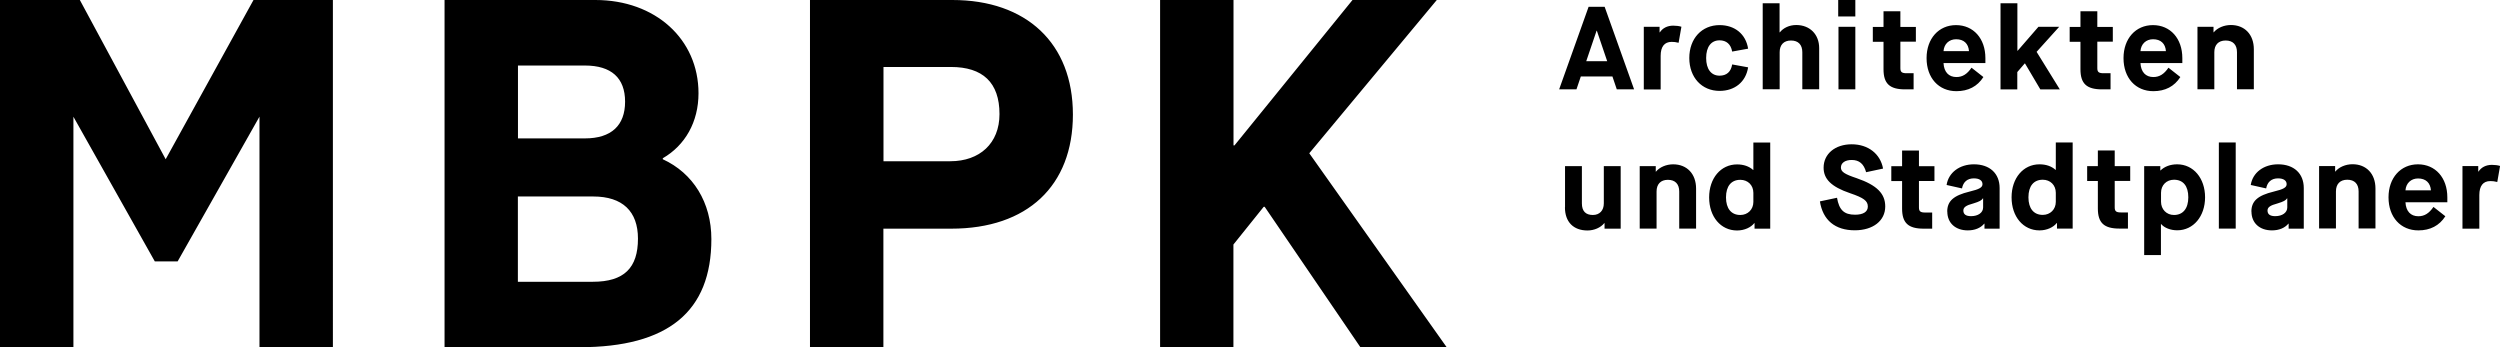 <?xml version="1.0" encoding="UTF-8"?><svg id="Ebene_1" xmlns="http://www.w3.org/2000/svg" viewBox="0 0 275.84 38.31"><path d="m49.05,38.31V0h16.64c6.62,0,11.38,4.32,11.38,10.29,0,3.17-1.48,5.75-3.94,7.17v.11c3.34,1.53,5.36,4.76,5.36,8.81,0,7.99-4.76,11.93-14.56,11.93h-14.89Zm8.1-23.04h7.39c2.9,0,4.43-1.42,4.43-4.05s-1.53-3.99-4.43-3.99h-7.39s0,8.05,0,8.05Zm0,15.82h8.26c3.45,0,4.98-1.53,4.98-4.76,0-3.01-1.7-4.65-4.93-4.65h-8.32s0,9.41,0,9.41Zm32.22,7.22V0h15.71c8.16,0,13.3,4.76,13.3,12.64s-5.04,12.59-13.41,12.59h-7.5s0,13.08,0,13.08h-8.1Zm8.1-20.52h7.39c3.23,0,5.42-1.97,5.42-5.2,0-3.5-1.86-5.2-5.36-5.2h-7.44s0,10.4,0,10.4Zm30.53,20.52V0h8.1v16.04s.11,0,.11,0L149.23,0h9.3s-14.07,16.91-14.07,16.91l15.16,21.4h-9.52s-10.56-15.49-10.56-15.49h-.11s-3.34,4.16-3.34,4.16v11.33h-8.1ZM27.97,0l-9.69,17.57L8.81,0H0s0,38.31,0,38.31h8.1s0-25.43,0-25.43l8.98,15.96h2.52s9.03-15.97,9.03-15.97v25.43s8.1,0,8.1,0V0s-8.76,0-8.76,0Zm150.42,9.86l-.48-1.42h-3.49l-.48,1.42h-1.91l3.25-9.11h1.77l3.25,9.11h-1.91Zm-3.38-3.11h2.32l-1.14-3.36h-.03l-1.14,3.36Zm6.36,3.11V2.96h1.74v.61h.03c.3-.46.81-.74,1.48-.74.34,0,.63.04.9.12l-.31,1.77c-.3-.08-.52-.1-.77-.1-.79,0-1.21.53-1.21,1.54v3.71h-1.86Zm5.02-3.45c0-2.17,1.39-3.64,3.34-3.64,1.68,0,2.9.99,3.15,2.6l-1.76.32c-.14-.82-.65-1.24-1.39-1.24-.93,0-1.48.72-1.48,1.95s.56,1.95,1.48,1.95c.77,0,1.26-.42,1.39-1.24l1.76.32c-.25,1.61-1.47,2.6-3.15,2.6-1.95,0-3.34-1.47-3.34-3.64Zm8.1,3.45V.36h1.86v3.21h.03c.38-.49,1.05-.81,1.81-.81,1.51,0,2.53,1.04,2.53,2.55v4.54h-1.86v-4.09c0-.82-.44-1.29-1.25-1.29s-1.25.49-1.25,1.29v4.09h-1.86Zm8.33-8.03V0h1.89v1.82h-1.89Zm.03,8.03V2.96h1.86v6.9h-1.86Zm8.54-5.26h-1.71v2.92c0,.43.16.56.7.56h.76v1.78h-.94c-1.7,0-2.38-.63-2.38-2.22v-3.03h-1.18v-1.64h1.18v-1.73h1.86v1.73h1.71v1.64Zm1.18,1.81c0-2.15,1.34-3.64,3.25-3.64s3.24,1.47,3.24,3.64v.55h-4.62c.05.98.57,1.54,1.42,1.54.68,0,1.18-.32,1.67-1.03l1.31,1.03c-.66,1.04-1.68,1.56-2.98,1.56-1.95,0-3.29-1.46-3.29-3.64Zm4.68-.77c-.06-.83-.57-1.31-1.42-1.31-.77,0-1.33.52-1.39,1.31h2.81Zm3.48,4.22V.36h1.86v5.24h.03l2.29-2.64h2.29l-2.49,2.76,2.56,4.14h-2.15l-1.69-2.86h-.03l-.82.95v1.91h-1.86Zm12.39-5.26h-1.71v2.92c0,.43.16.56.7.56h.76v1.78h-.94c-1.7,0-2.38-.63-2.38-2.22v-3.03h-1.19v-1.64h1.19v-1.73h1.86v1.73h1.71v1.64Zm1.18,1.81c0-2.15,1.34-3.64,3.25-3.64s3.24,1.47,3.24,3.64v.55h-4.62c.05.98.57,1.54,1.42,1.54.68,0,1.18-.32,1.67-1.03l1.31,1.03c-.66,1.04-1.68,1.56-2.98,1.56-1.95,0-3.29-1.46-3.29-3.64Zm4.68-.77c-.06-.83-.57-1.31-1.42-1.31-.77,0-1.33.52-1.39,1.31h2.81Zm3.48,4.22V2.96h1.77v.61h.02c.4-.49,1.13-.81,1.9-.81,1.51,0,2.53,1.04,2.53,2.68v4.41h-1.86v-4.09c0-.82-.44-1.29-1.25-1.29s-1.25.49-1.25,1.29v4.09h-1.86Zm-69.78,13.01v-4.54h1.86v4.11c0,.86.42,1.28,1.21,1.28.74,0,1.21-.49,1.21-1.28v-4.11h1.86v6.9h-1.78v-.61h-.03c-.39.49-1.11.81-1.85.81-1.56,0-2.49-.95-2.49-2.55Zm8.24,2.36v-6.9h1.77v.61h.02c.4-.49,1.13-.81,1.9-.81,1.51,0,2.53,1.04,2.53,2.68v4.41h-1.86v-4.09c0-.82-.44-1.29-1.25-1.29s-1.25.49-1.25,1.29v4.09h-1.86Zm7.66-3.45c0-2.12,1.29-3.64,3.08-3.64.72,0,1.33.21,1.77.61h.03v-3.02h1.86v9.5h-1.73v-.61h-.03c-.36.46-1.07.81-1.9.81-1.8,0-3.08-1.52-3.08-3.64Zm4.88.49v-.99c0-.85-.61-1.44-1.44-1.44-1,0-1.58.7-1.58,1.94s.59,1.94,1.58,1.94c.83,0,1.44-.61,1.44-1.44Zm7.34-.05l1.89-.4c.23,1.35.78,1.87,1.99,1.87.9,0,1.41-.32,1.41-.9,0-.62-.44-.96-1.95-1.47-2.12-.72-2.93-1.59-2.93-2.82,0-1.52,1.27-2.58,3.1-2.58s3.17,1.07,3.46,2.68l-1.87.4c-.25-.92-.76-1.35-1.59-1.35-.72,0-1.19.32-1.19.83,0,.47.39.73,1.74,1.18,2.26.78,3.15,1.72,3.15,3.12,0,1.58-1.35,2.63-3.36,2.63-2.17,0-3.53-1.12-3.85-3.2Zm12.64-2.25h-1.71v2.92c0,.43.16.56.7.56h.76v1.78h-.94c-1.7,0-2.38-.63-2.38-2.22v-3.03h-1.19v-1.64h1.19v-1.73h1.86v1.73h1.71v1.64Zm1.41,3.38c0-1.16.69-1.78,2.46-2.21,1.09-.26,1.43-.46,1.43-.82,0-.4-.35-.64-.95-.64-.72,0-1.18.4-1.31,1.11l-1.7-.38c.21-1.37,1.43-2.28,3.02-2.28,1.73,0,2.83,1,2.83,2.62v4.48h-1.67v-.55h-.03c-.4.48-1.04.74-1.81.74-1.37,0-2.26-.82-2.26-2.07Zm3.96-.46v-1h-.03c-.12.21-.4.36-1.03.55-.83.22-1.12.43-1.12.79,0,.42.29.62.85.62.78,0,1.33-.39,1.33-.96Zm3.14-1.12c0-2.12,1.29-3.64,3.08-3.64.72,0,1.33.21,1.77.61h.03v-3.02h1.86v9.5h-1.73v-.61h-.03c-.36.46-1.07.81-1.9.81-1.8,0-3.08-1.52-3.08-3.64Zm4.88.49v-.99c0-.85-.61-1.44-1.44-1.44-1,0-1.58.7-1.58,1.94s.59,1.94,1.58,1.94c.83,0,1.44-.61,1.44-1.44Zm8.21-2.3h-1.71v2.92c0,.43.16.56.7.56h.76v1.78h-.94c-1.7,0-2.38-.63-2.38-2.22v-3.03h-1.18v-1.64h1.18v-1.73h1.86v1.73h1.71v1.64Zm1.54,8.19v-9.82h1.78v.48h.02c.44-.43,1.08-.68,1.84-.68,1.8,0,3.08,1.54,3.08,3.64s-1.29,3.64-3.07,3.64c-.73,0-1.41-.26-1.77-.68h-.03v3.41h-1.86Zm4.87-6.38c0-1.24-.56-1.94-1.58-1.94-.83,0-1.43.6-1.43,1.44v.99c0,.83.6,1.46,1.43,1.46,1,0,1.58-.72,1.58-1.95Zm3.37,3.45v-9.5h1.86v9.5h-1.86Zm3.59-1.87c0-1.16.69-1.78,2.46-2.21,1.09-.26,1.43-.46,1.43-.82,0-.4-.35-.64-.95-.64-.72,0-1.18.4-1.31,1.11l-1.7-.38c.21-1.37,1.43-2.28,3.02-2.28,1.73,0,2.83,1,2.83,2.62v4.48h-1.67v-.55h-.03c-.4.48-1.04.74-1.81.74-1.37,0-2.26-.82-2.26-2.07Zm3.96-.46v-1h-.03c-.12.21-.4.36-1.03.55-.83.22-1.12.43-1.12.79,0,.42.29.62.85.62.78,0,1.33-.39,1.33-.96Zm3.51,2.33v-6.9h1.77v.61h.02c.4-.49,1.13-.81,1.9-.81,1.51,0,2.53,1.04,2.53,2.68v4.41h-1.86v-4.09c0-.82-.44-1.29-1.25-1.29s-1.25.49-1.25,1.29v4.09h-1.86Zm7.66-3.45c0-2.15,1.34-3.64,3.25-3.64s3.24,1.47,3.24,3.64v.55h-4.62c.05.98.57,1.54,1.42,1.54.68,0,1.18-.32,1.67-1.03l1.31,1.03c-.66,1.04-1.68,1.56-2.98,1.56-1.95,0-3.29-1.46-3.29-3.64Zm4.68-.77c-.06-.83-.57-1.31-1.42-1.31-.77,0-1.33.52-1.39,1.31h2.81Zm3.48,4.22v-6.9h1.74v.61h.03c.3-.46.81-.74,1.48-.74.34,0,.63.04.9.12l-.31,1.77c-.3-.08-.52-.1-.77-.1-.79,0-1.21.53-1.21,1.54v3.71h-1.86Z"/></svg>